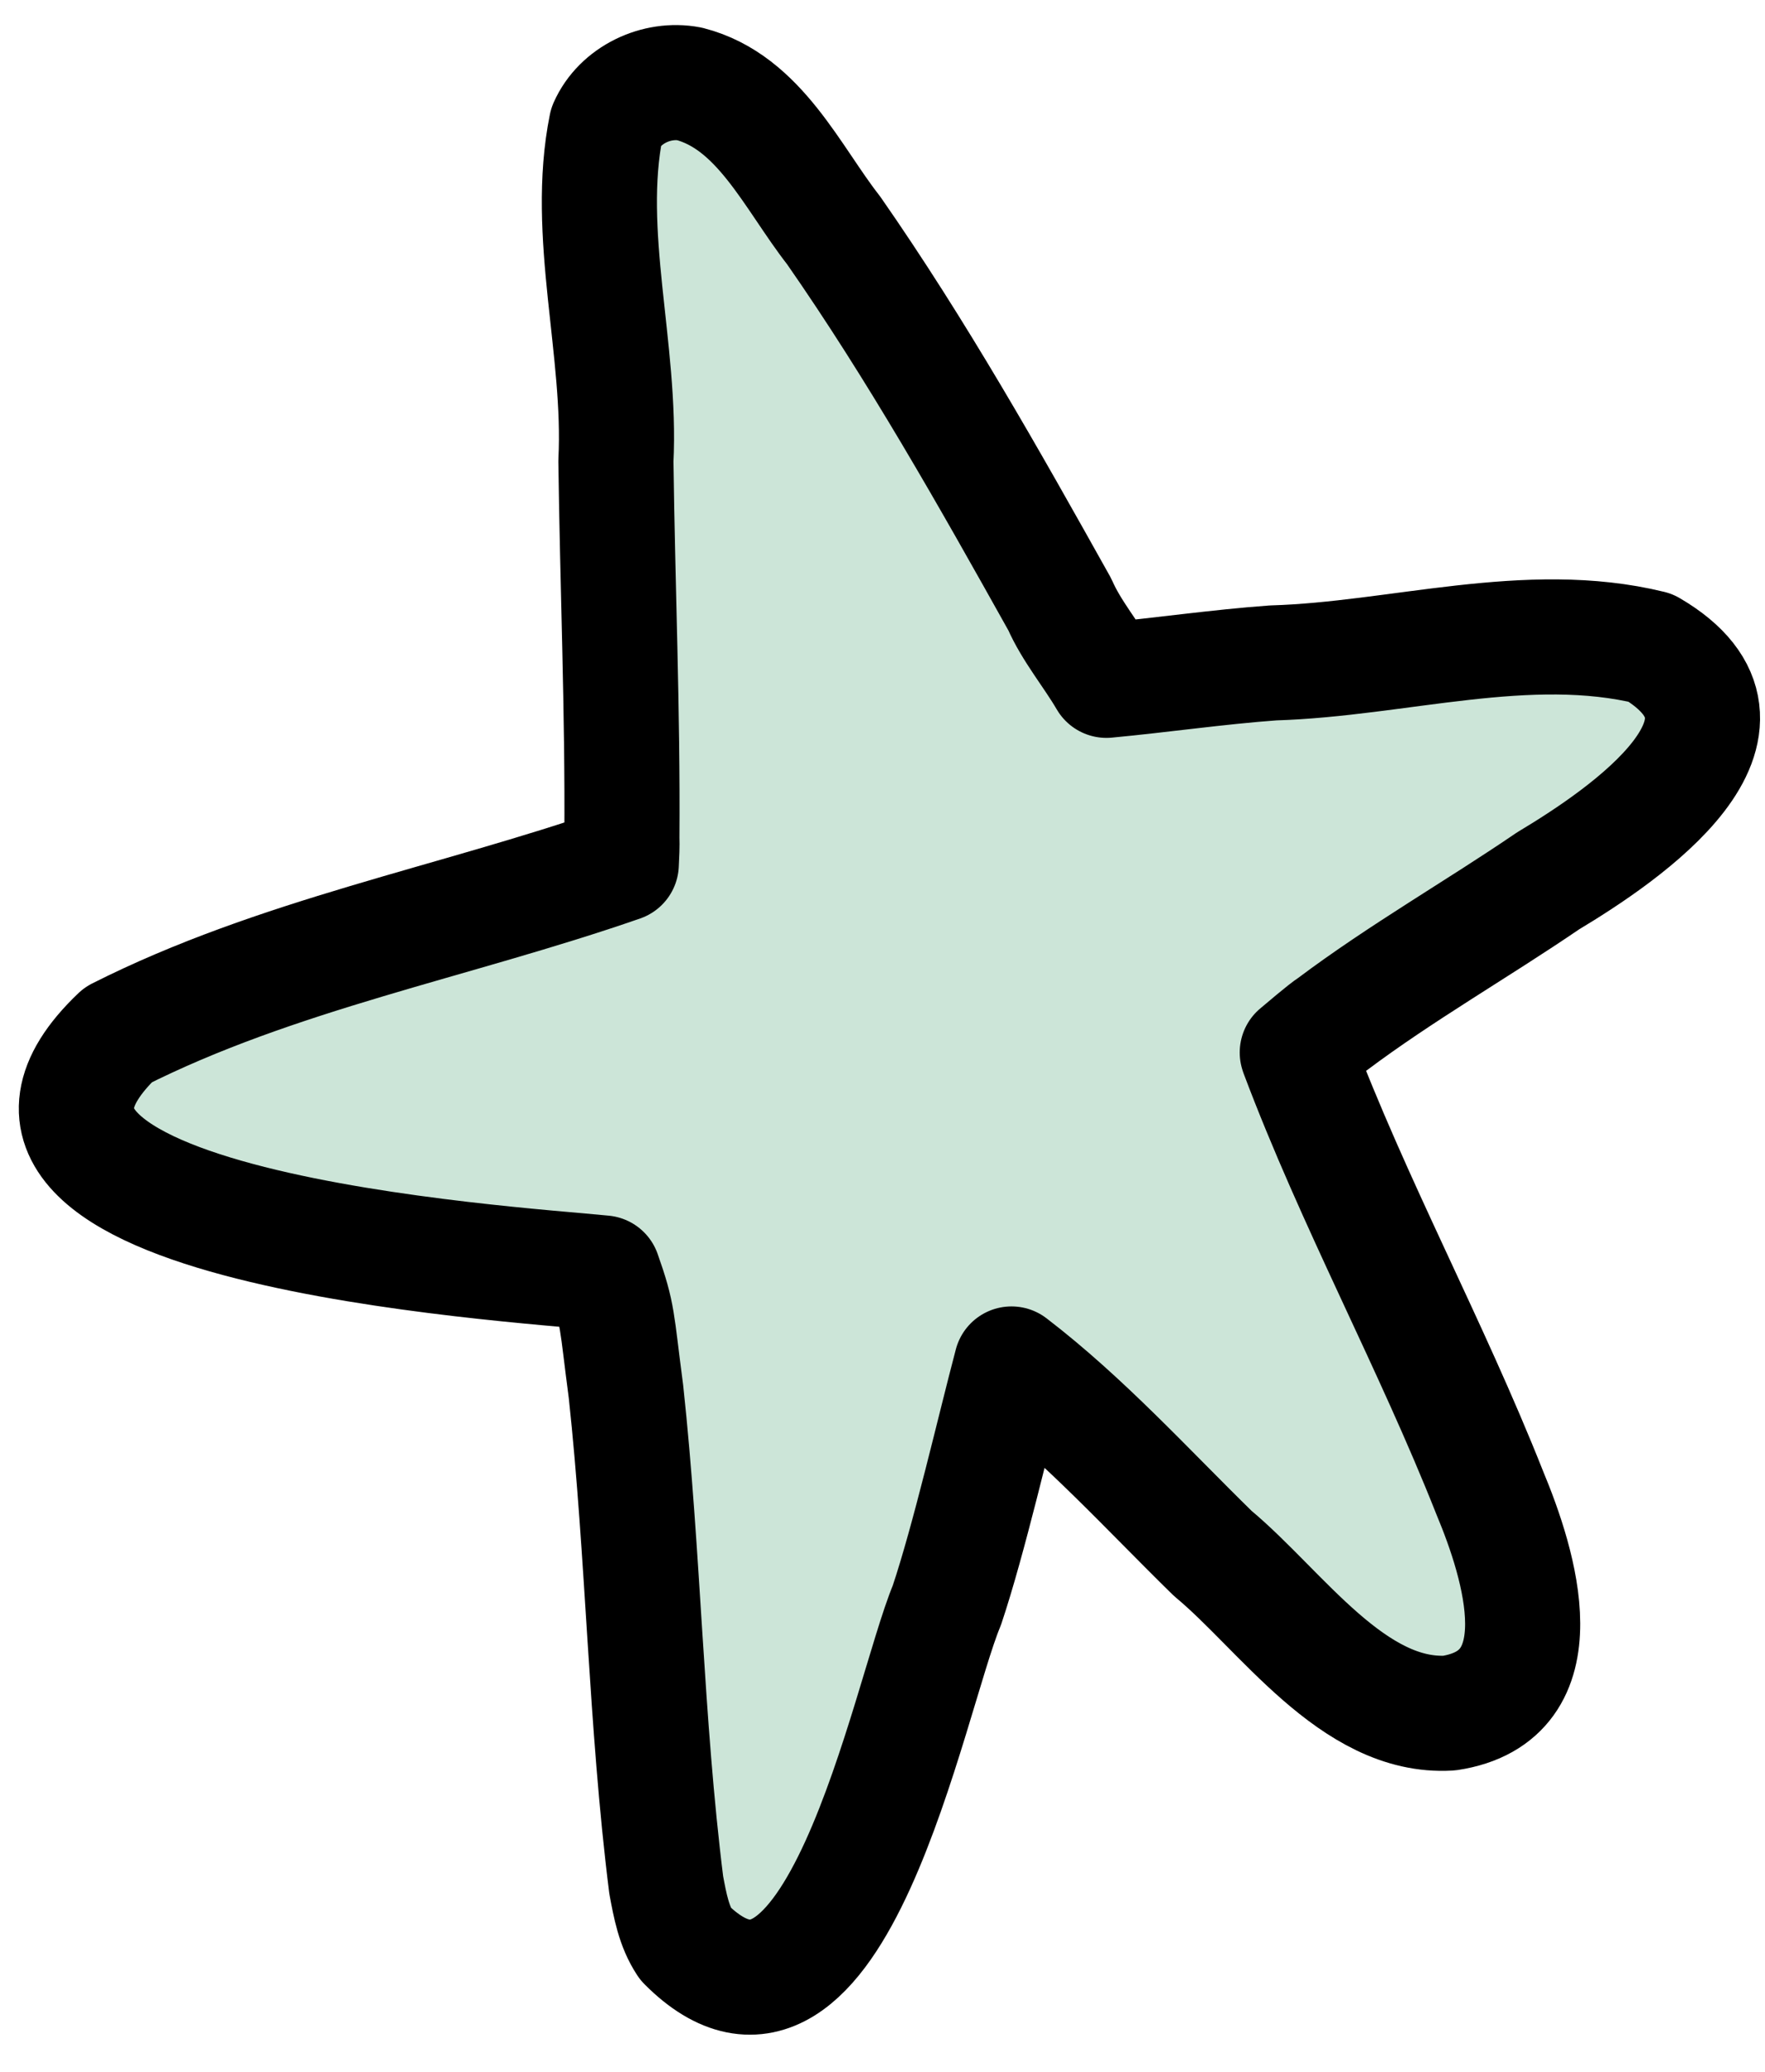 <svg width="23" height="27" viewBox="0 0 23 27" fill="none" xmlns="http://www.w3.org/2000/svg">
<path d="M7.862 16.589C8.06 17.148 8.032 17.189 8.157 18.134C8.388 20.274 8.414 22.432 8.682 24.567C8.732 24.832 8.78 25.102 8.931 25.33C10.876 27.282 11.839 22.116 12.339 20.919C12.63 20.05 12.949 18.654 13.181 17.775C14.133 18.505 14.948 19.406 15.804 20.244C16.693 20.982 17.632 22.398 18.885 22.325C20.342 22.104 19.804 20.39 19.413 19.453C18.646 17.515 17.642 15.678 16.908 13.726C16.907 13.723 16.906 13.719 16.905 13.716C16.905 13.716 16.905 13.716 16.905 13.716C16.963 13.67 17.248 13.421 17.359 13.35C18.261 12.673 19.243 12.114 20.174 11.479C21.178 10.877 23.258 9.465 21.51 8.442C19.909 8.05 18.216 8.591 16.59 8.639C15.864 8.692 15.142 8.798 14.418 8.866C14.224 8.533 13.96 8.22 13.811 7.878C12.884 6.219 11.95 4.563 10.863 3.002C10.323 2.312 9.896 1.327 8.983 1.093C8.557 1.012 8.079 1.237 7.901 1.639C7.617 3.043 8.099 4.563 8.026 6.007C8.047 7.642 8.116 9.277 8.104 10.912C8.108 11.024 8.102 11.142 8.096 11.261C5.918 12.018 3.603 12.443 1.539 13.486C-1.103 16 6.673 16.468 7.862 16.589Z" fill="#CCE5D8" stroke="black" stroke-width="1.5" stroke-linecap="round" stroke-linejoin="round"/>
</svg>
